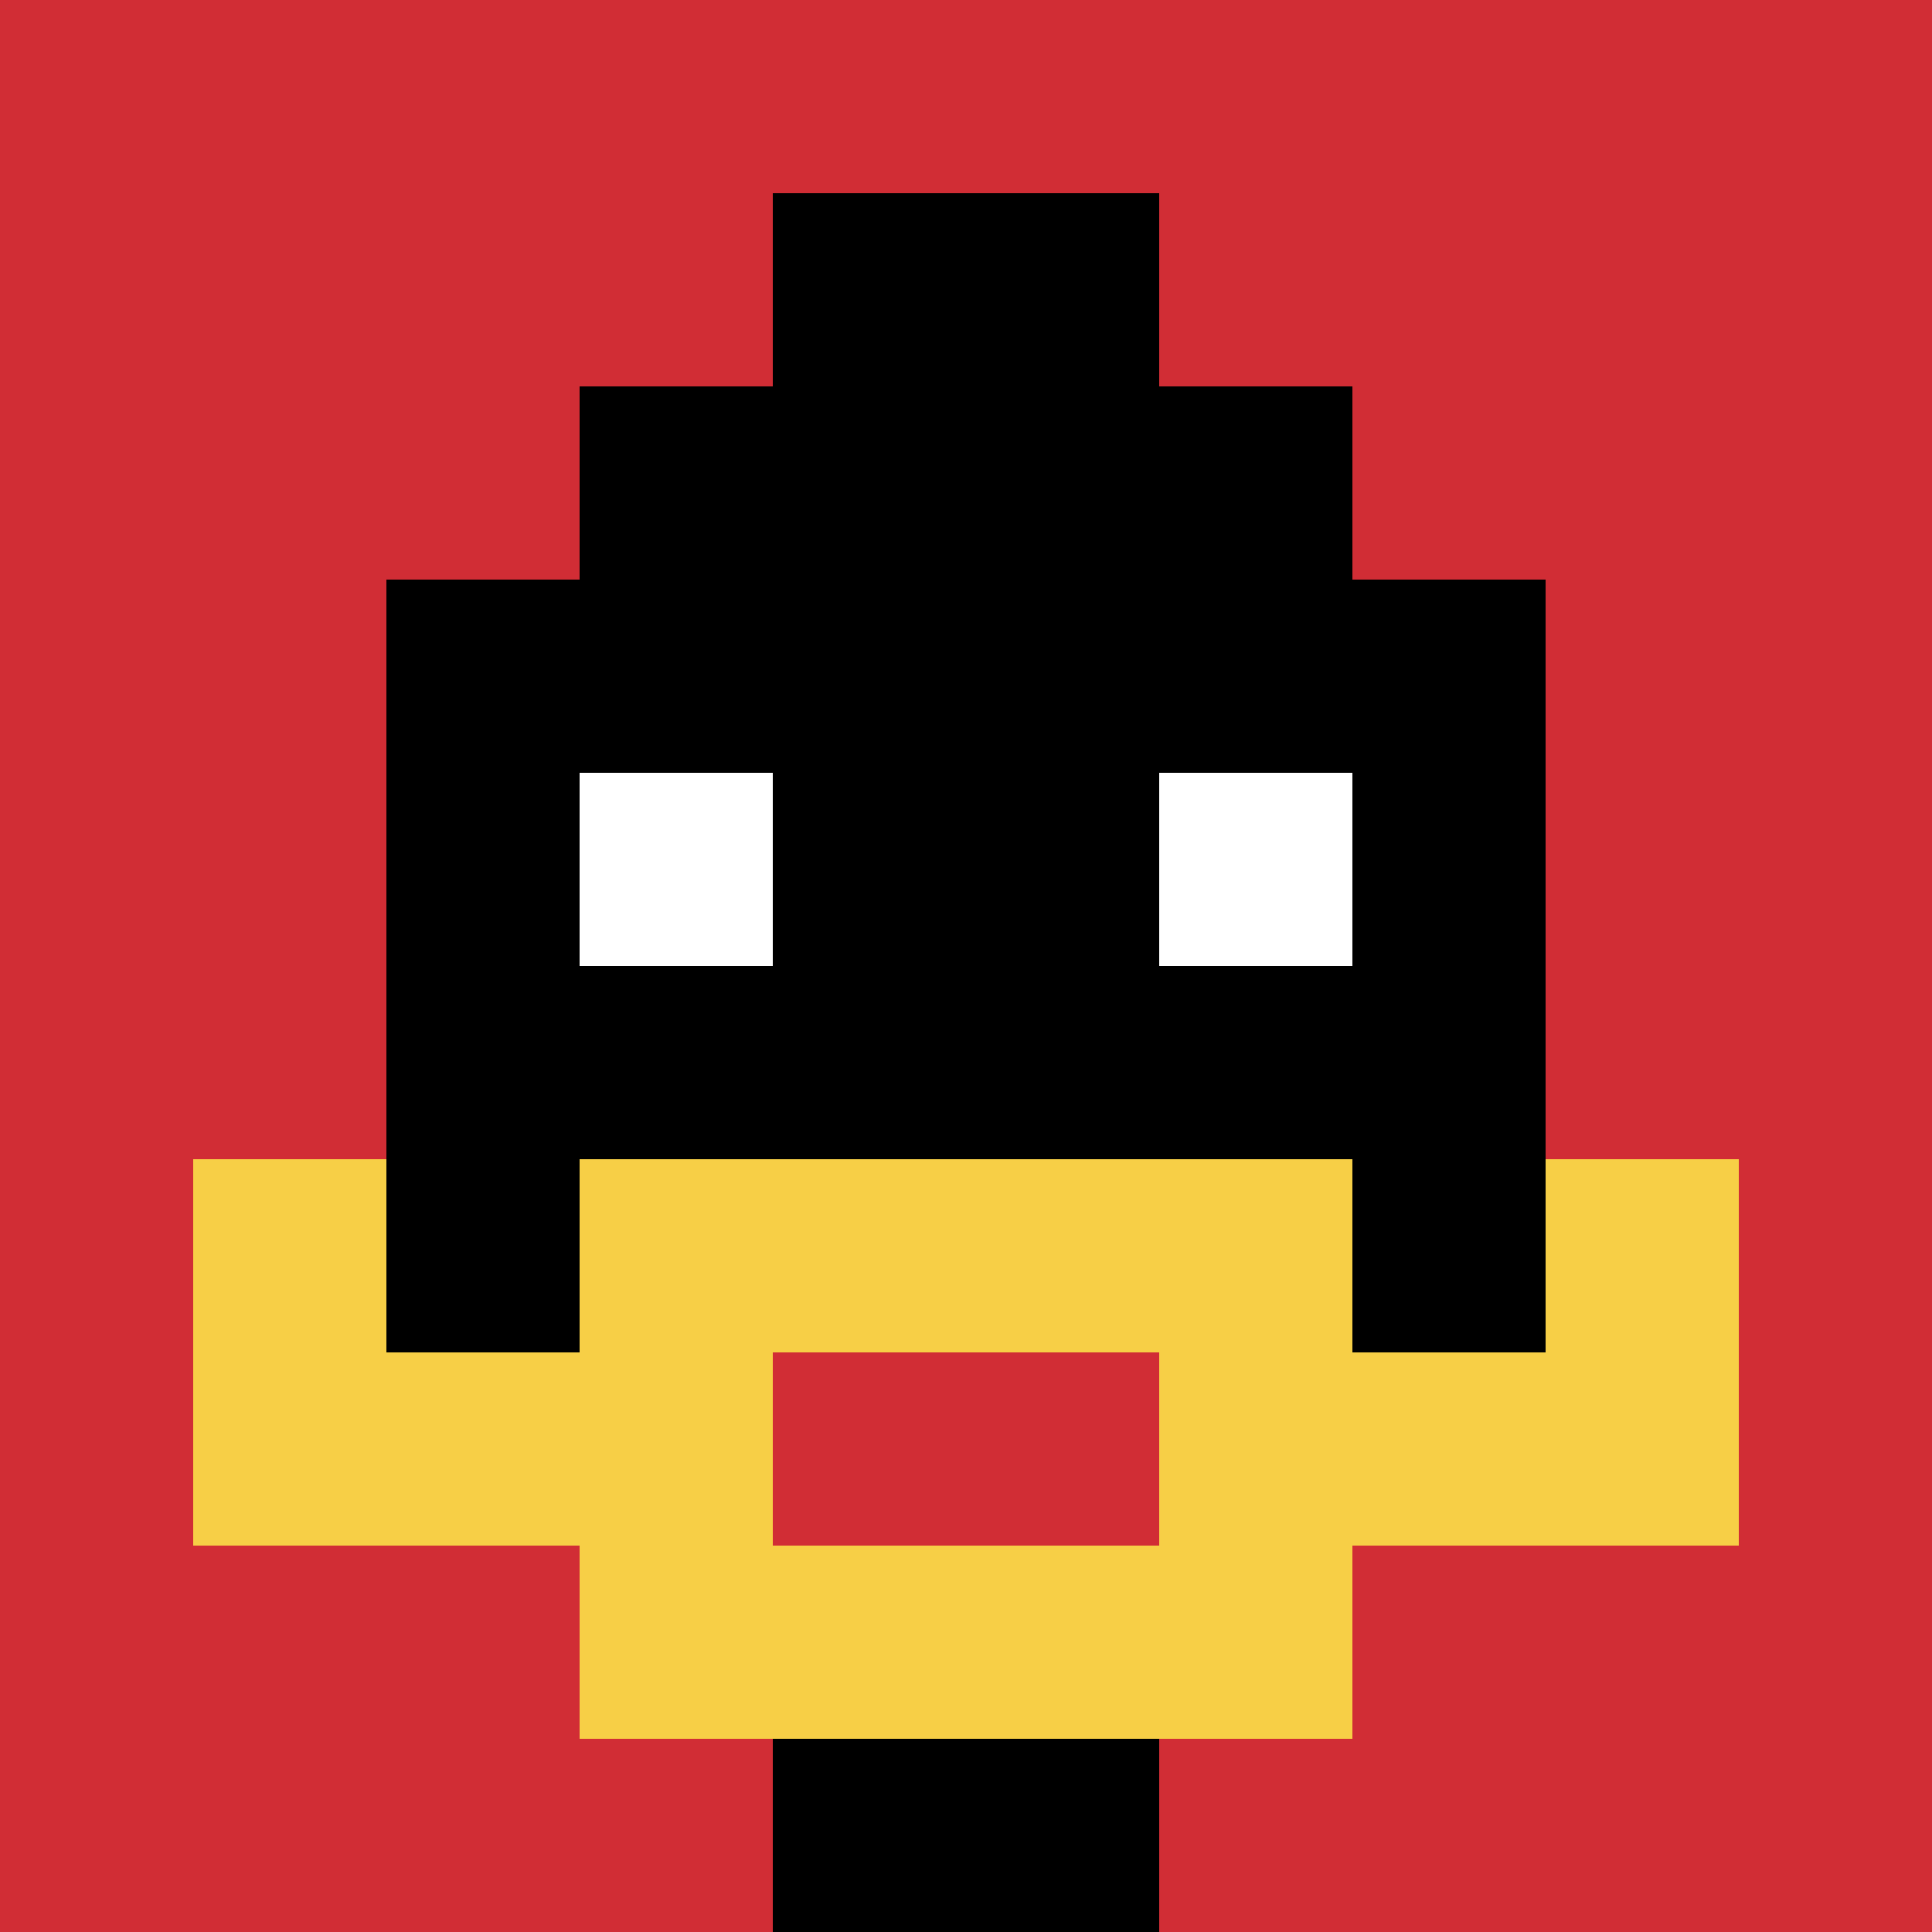<svg xmlns="http://www.w3.org/2000/svg" version="1.1" width="722" height="722"><title>'goose-pfp-733642' by Dmitri Cherniak</title><desc>seed=733642
backgroundColor=#ffffff
padding=20
innerPadding=0
timeout=500
dimension=1
border=false
Save=function(){return n.handleSave()}
frame=62

Rendered at Sun Sep 15 2024 23:01:08 GMT+0800 (中国标准时间)
Generated in &lt;1ms
</desc><defs></defs><rect width="100%" height="100%" fill="#ffffff"></rect><g><g id="0-0"><rect x="0" y="0" height="722" width="722" fill="#D12D35"></rect><g><rect id="0-0-3-2-4-7" x="216.6" y="144.4" width="288.8" height="505.4" fill="#000000"></rect><rect id="0-0-2-3-6-5" x="144.4" y="216.6" width="433.2" height="361" fill="#000000"></rect><rect id="0-0-4-8-2-2" x="288.8" y="577.6" width="144.4" height="144.4" fill="#000000"></rect><rect id="0-0-1-7-8-1" x="72.2" y="505.4" width="577.6" height="72.2" fill="#F7CF46"></rect><rect id="0-0-3-6-4-3" x="216.6" y="433.2" width="288.8" height="216.6" fill="#F7CF46"></rect><rect id="0-0-4-7-2-1" x="288.8" y="505.4" width="144.4" height="72.2" fill="#D12D35"></rect><rect id="0-0-1-6-1-2" x="72.2" y="433.2" width="72.2" height="144.4" fill="#F7CF46"></rect><rect id="0-0-8-6-1-2" x="577.6" y="433.2" width="72.2" height="144.4" fill="#F7CF46"></rect><rect id="0-0-3-4-1-1" x="216.6" y="288.8" width="72.2" height="72.2" fill="#ffffff"></rect><rect id="0-0-6-4-1-1" x="433.2" y="288.8" width="72.2" height="72.2" fill="#ffffff"></rect><rect id="0-0-4-1-2-2" x="288.8" y="72.2" width="144.4" height="144.4" fill="#000000"></rect></g><rect x="0" y="0" stroke="white" stroke-width="0" height="722" width="722" fill="none"></rect></g></g></svg>